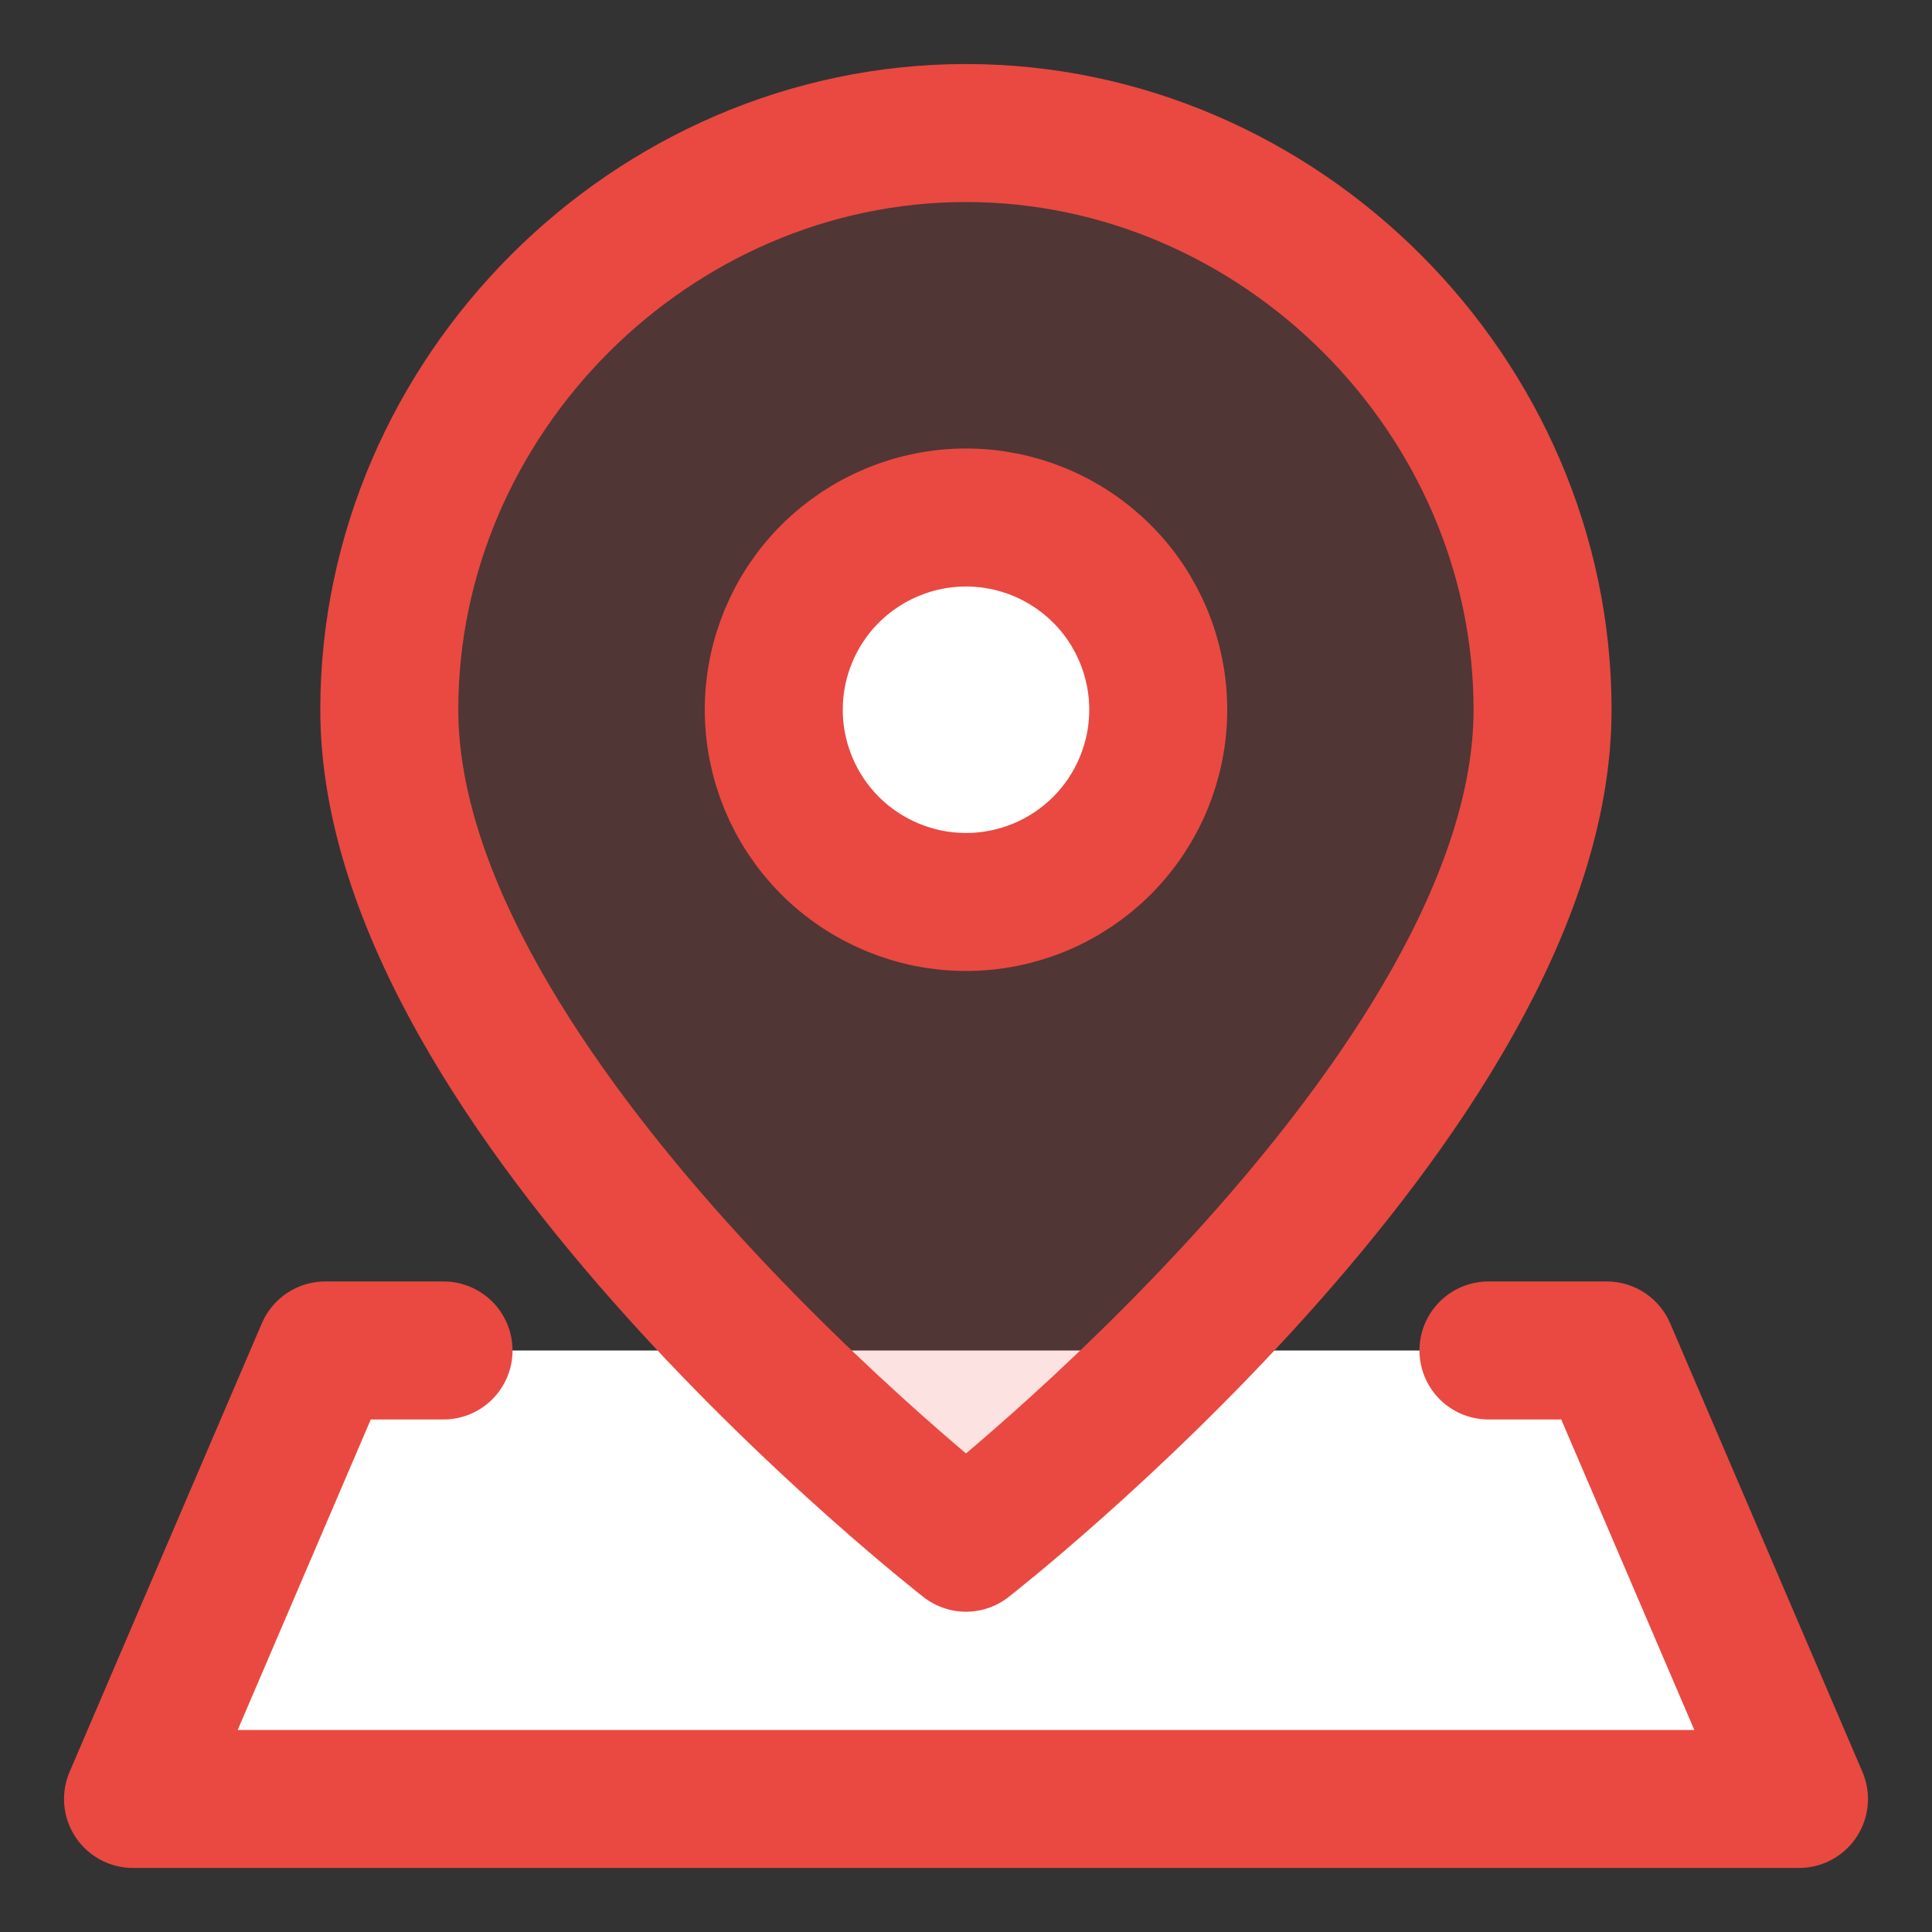 <svg width="14" height="14" viewBox="0 0 14 14" fill="none" xmlns="http://www.w3.org/2000/svg">
<rect x="0" y="0" width="14" height="14" fill="#333333" stroke="none"/>
<g id="Frame" clip-path="url(#clip0_226_4757)">
<g id="location-pin-3--navigation-map-maps-pin-gps-location">
<path id="Vector" d="M2.357 9.786L0.964 13.036H13.036L11.643 9.786H2.357Z" fill="white"/>
<path id="Vector_2" d="M11.178 5.143C11.178 7.929 7 11.179 7 11.179C7 11.179 2.821 7.929 2.821 5.143C2.821 2.867 4.724 0.964 7 0.964C9.276 0.964 11.178 2.867 11.178 5.143Z" fill="#E94941" fill-opacity="0.16"/>
<path id="Vector_3" d="M7 6.536C7.183 6.536 7.364 6.5 7.533 6.43C7.702 6.36 7.856 6.257 7.985 6.128C8.115 5.998 8.217 5.845 8.287 5.676C8.357 5.507 8.393 5.326 8.393 5.143C8.393 4.96 8.357 4.779 8.287 4.61C8.217 4.441 8.115 4.287 7.985 4.158C7.856 4.029 7.702 3.926 7.533 3.856C7.364 3.786 7.183 3.75 7 3.75C6.631 3.75 6.277 3.897 6.015 4.158C5.754 4.419 5.607 4.773 5.607 5.143C5.607 5.512 5.754 5.867 6.015 6.128C6.277 6.389 6.631 6.536 7 6.536Z" fill="white"/>
<path id="Vector_4" d="M11.178 5.143C11.178 7.929 7 11.179 7 11.179C7 11.179 2.821 7.929 2.821 5.143C2.821 2.867 4.724 0.964 7 0.964C9.276 0.964 11.178 2.867 11.178 5.143Z" stroke="#E94941" stroke-linecap="round" stroke-linejoin="round"/>
<path id="Vector_5" d="M7 6.536C7.183 6.536 7.364 6.5 7.533 6.43C7.702 6.36 7.856 6.257 7.985 6.128C8.115 5.998 8.217 5.845 8.287 5.676C8.357 5.507 8.393 5.326 8.393 5.143C8.393 4.96 8.357 4.779 8.287 4.61C8.217 4.441 8.115 4.287 7.985 4.158C7.856 4.029 7.702 3.926 7.533 3.856C7.364 3.786 7.183 3.75 7 3.75C6.631 3.75 6.277 3.897 6.015 4.158C5.754 4.419 5.607 4.773 5.607 5.143C5.607 5.512 5.754 5.867 6.015 6.128C6.277 6.389 6.631 6.536 7 6.536Z" stroke="#E94941" stroke-linecap="round" stroke-linejoin="round"/>
<path id="Vector_6" d="M10.786 9.786H11.643L13.036 13.036H0.964L2.357 9.786H3.214" stroke="#E94941" stroke-linecap="round" stroke-linejoin="round"/>
</g>
</g>
<defs>
<clipPath id="clip0_226_4757">
<rect width="14" height="14" fill="white"/>
</clipPath>
</defs>
</svg>
